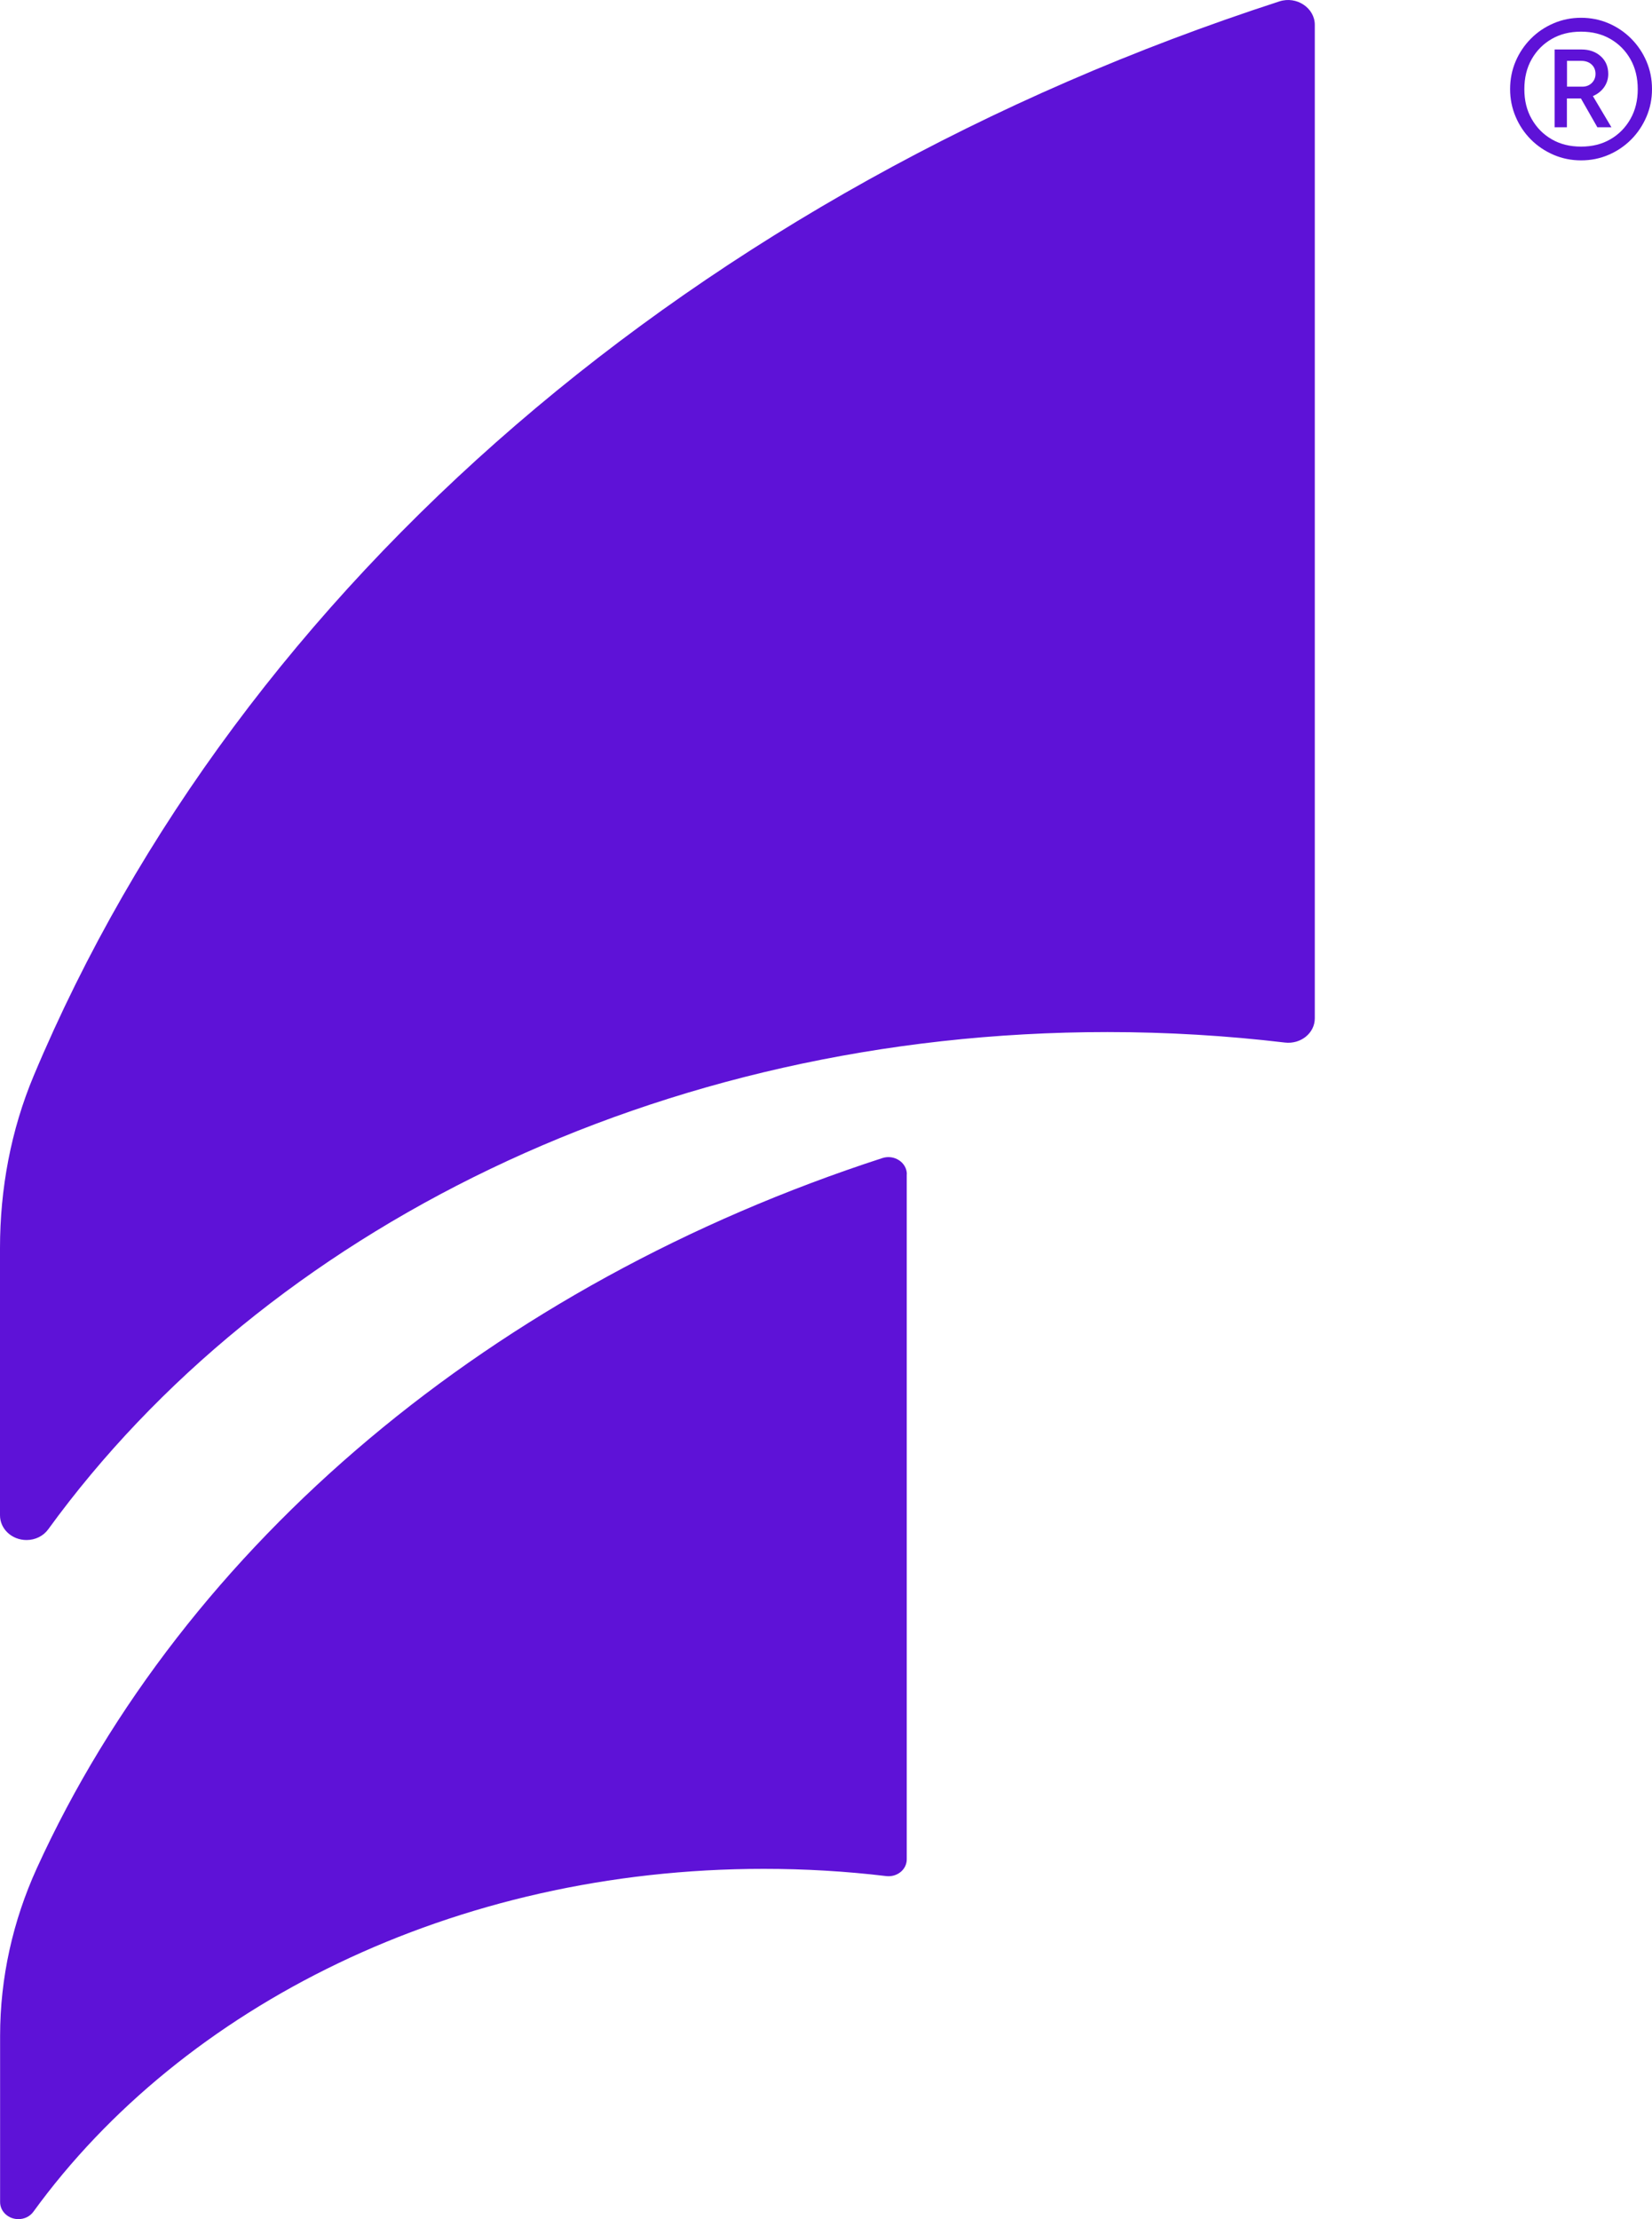 <?xml version="1.0" encoding="UTF-8"?> <svg xmlns="http://www.w3.org/2000/svg" width="67" height="90" viewBox="0 0 67 90" fill="none"><path d="M53.324 1.005V41.298C53.324 41.901 52.755 42.358 52.11 42.282C49.758 42.003 47.353 41.857 44.912 41.857C26.686 41.857 10.742 49.929 1.959 62.019C1.761 62.294 1.434 62.458 1.077 62.458C0.481 62.458 0 62.01 0 61.456V50.62C0 48.221 0.441 45.835 1.368 43.626C9.735 23.682 28.315 7.711 51.889 0.056C52.587 -0.171 53.324 0.322 53.324 1.009V1.005Z" fill="#5E12D7"></path><path d="M36.775 47.622V75.408C36.775 75.825 36.382 76.14 35.94 76.087C34.316 75.892 32.657 75.794 30.976 75.794C18.407 75.794 7.41 81.36 1.355 89.698C1.218 89.889 0.993 90 0.746 90C0.335 90 0.004 89.689 0.004 89.308V82.562C0.004 80.216 0.521 77.905 1.492 75.772C7.498 62.595 20.027 52.084 35.79 46.966C36.271 46.811 36.779 47.148 36.779 47.622H36.775Z" fill="#5E12D7"></path><path d="M64.123 6.504C63.73 6.504 63.355 6.429 63.006 6.278C62.657 6.127 62.348 5.919 62.088 5.657C61.828 5.396 61.62 5.09 61.47 4.735C61.32 4.384 61.245 4.007 61.245 3.613C61.245 3.218 61.32 2.837 61.47 2.486C61.62 2.136 61.828 1.83 62.088 1.568C62.348 1.306 62.653 1.098 63.006 0.947C63.355 0.796 63.73 0.721 64.123 0.721C64.515 0.721 64.895 0.796 65.243 0.947C65.592 1.098 65.897 1.306 66.157 1.568C66.417 1.83 66.625 2.136 66.775 2.486C66.925 2.837 67 3.209 67 3.613C67 4.016 66.925 4.384 66.775 4.735C66.625 5.085 66.417 5.396 66.157 5.657C65.897 5.919 65.592 6.127 65.243 6.278C64.895 6.429 64.524 6.504 64.123 6.504ZM64.123 5.946C64.573 5.946 64.97 5.848 65.314 5.648C65.658 5.449 65.927 5.174 66.126 4.823C66.325 4.473 66.422 4.069 66.422 3.617C66.422 3.165 66.325 2.752 66.126 2.402C65.927 2.051 65.658 1.781 65.314 1.581C64.97 1.382 64.573 1.284 64.123 1.284C63.672 1.284 63.275 1.382 62.931 1.581C62.587 1.781 62.318 2.051 62.119 2.402C61.92 2.752 61.823 3.156 61.823 3.617C61.823 4.078 61.92 4.473 62.119 4.823C62.318 5.174 62.587 5.449 62.931 5.648C63.275 5.848 63.672 5.946 64.123 5.946ZM63.05 5.156V2.007H64.144C64.458 2.007 64.718 2.1 64.921 2.282C65.124 2.464 65.226 2.703 65.226 3.001C65.226 3.2 65.168 3.382 65.054 3.542C64.939 3.701 64.789 3.817 64.603 3.897L65.354 5.161H64.784L64.118 3.994H63.549V5.161H63.046L63.05 5.156ZM63.553 3.515H64.175C64.326 3.515 64.454 3.466 64.555 3.369C64.656 3.271 64.709 3.147 64.709 2.996C64.709 2.845 64.656 2.712 64.55 2.615C64.445 2.517 64.299 2.468 64.123 2.468H63.553V3.515Z" fill="#5E12D7"></path></svg> 